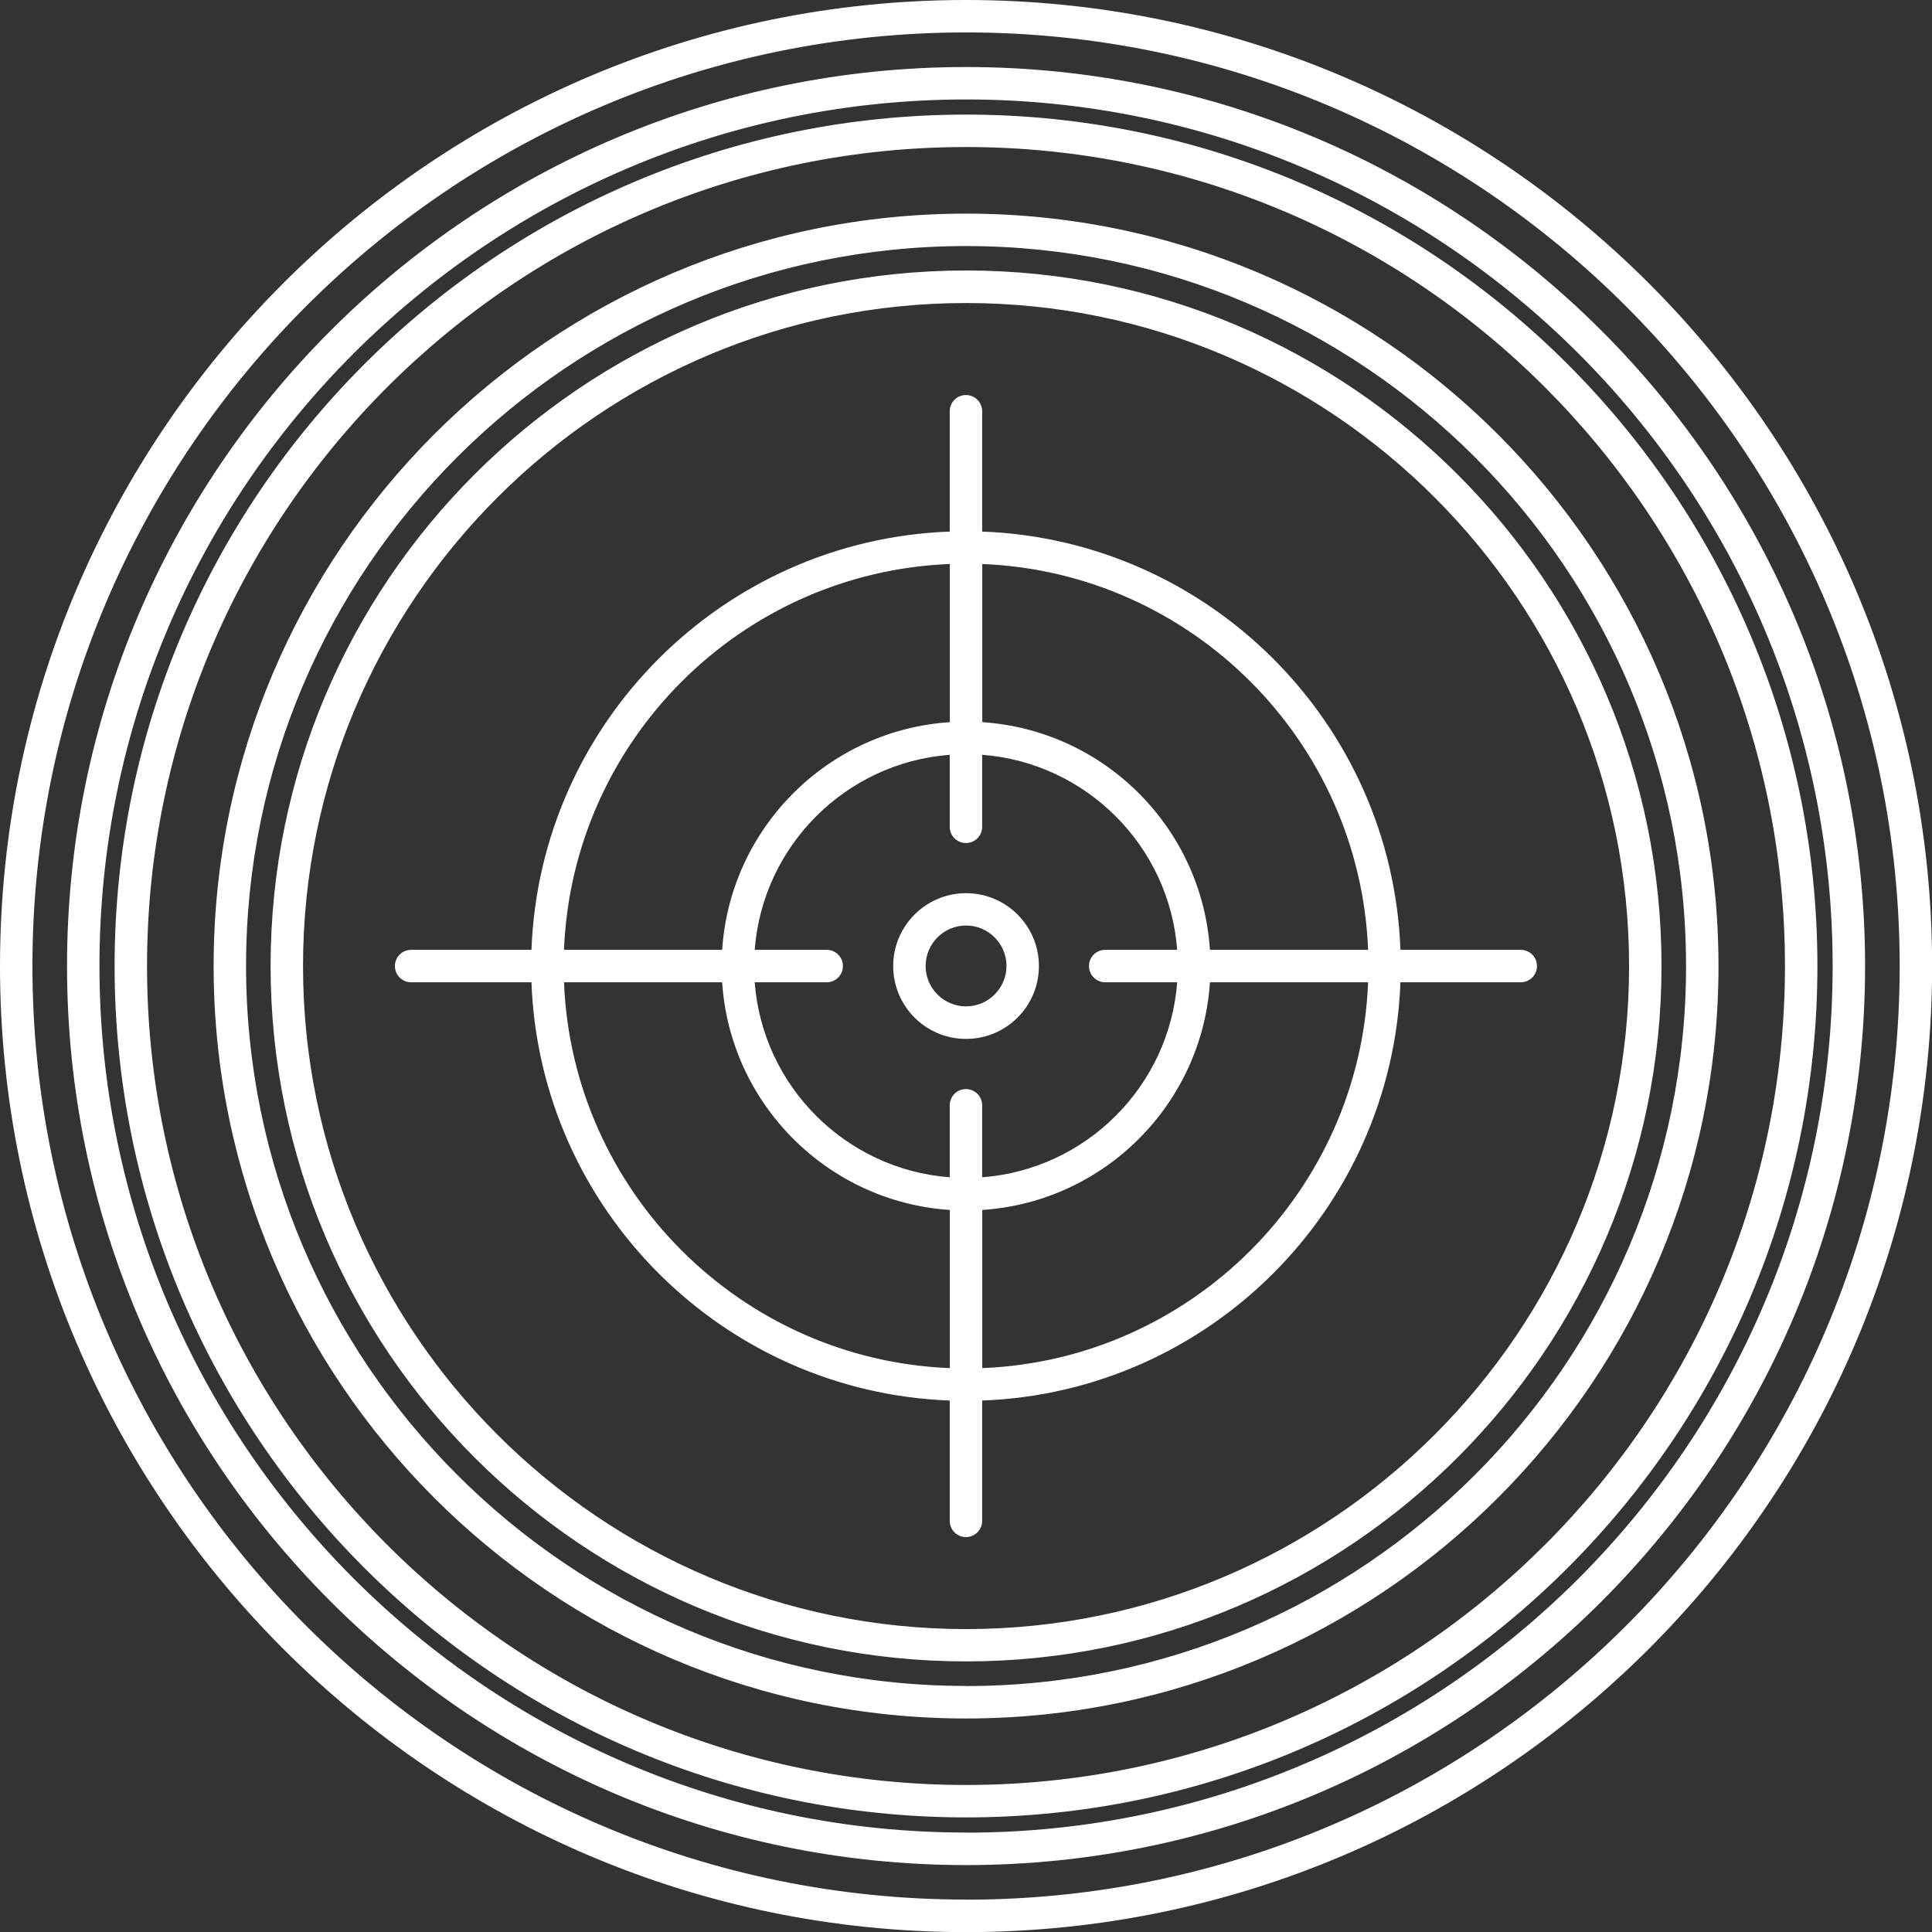 <?xml version="1.0" encoding="UTF-8"?>
<svg id="Layer_2" data-name="Layer 2" xmlns="http://www.w3.org/2000/svg" viewBox="0 0 178.71 178.71">
  <rect x="0" y="0" width="178.71" height="178.71" fill="#333333" stroke="none"/>
  <defs>
    <style>
      .cls-1 {
        fill: #fff;
      }
    </style>
  </defs>
  <g id="ICONS_EXPANDED" data-name="ICONS EXPANDED">
    <path class="cls-1" d="M89.36,0C40.08,0,0,40.08,0,89.36s40.08,89.36,89.36,89.36,89.36-40.08,89.36-89.36S138.63,0,89.36,0ZM89.36,175.71c-47.62,0-86.36-38.74-86.36-86.36S41.74,3,89.36,3s86.36,38.74,86.36,86.36-38.74,86.36-86.36,86.36ZM89.36,6.2C43.5,6.2,6.2,43.5,6.2,89.36s37.3,83.16,83.16,83.16,83.16-37.3,83.16-83.16S135.21,6.2,89.36,6.2ZM89.36,169.51c-44.2,0-80.16-35.96-80.16-80.16S45.16,9.2,89.36,9.2s80.16,35.96,80.16,80.16-35.96,80.16-80.16,80.16ZM89.36,10.6C45.93,10.6,10.6,45.93,10.6,89.36s35.33,78.75,78.76,78.75,78.75-35.33,78.75-78.75S132.78,10.6,89.36,10.6ZM89.36,165.11c-41.77,0-75.76-33.98-75.76-75.75S47.58,13.6,89.36,13.6s75.75,33.98,75.75,75.76-33.98,75.75-75.75,75.75ZM89.36,19.76c-38.38,0-69.6,31.22-69.6,69.6s31.22,69.6,69.6,69.6,69.6-31.22,69.6-69.6S127.73,19.76,89.36,19.76ZM89.36,155.95c-36.72,0-66.6-29.88-66.6-66.6S52.63,22.76,89.36,22.76s66.6,29.88,66.6,66.6-29.88,66.6-66.6,66.6ZM89.36,25.02c-35.47,0-64.33,28.86-64.33,64.33s28.86,64.33,64.33,64.33,64.33-28.86,64.33-64.33S124.83,25.02,89.36,25.02ZM89.36,150.69c-33.82,0-61.33-27.51-61.33-61.33s27.51-61.33,61.33-61.33,61.33,27.51,61.33,61.33-27.51,61.33-61.33,61.33ZM89.36,82.62c-3.71,0-6.74,3.02-6.74,6.74s3.02,6.74,6.74,6.74,6.74-3.02,6.74-6.74-3.02-6.74-6.74-6.74ZM89.36,93.09c-2.06,0-3.74-1.68-3.74-3.74s1.68-3.74,3.74-3.74,3.74,1.68,3.74,3.74-1.68,3.74-3.74,3.74ZM140.67,87.86h-11.13c-.77-20.99-17.7-37.91-38.69-38.69v-11.13c0-.83-.67-1.5-1.5-1.5s-1.5.67-1.5,1.5v11.13c-20.99.77-37.91,17.7-38.69,38.69h-11.13c-.83,0-1.5.67-1.5,1.5s.67,1.5,1.5,1.5h11.13c.77,20.99,17.7,37.91,38.69,38.69v11.13c0,.83.67,1.5,1.5,1.5s1.5-.67,1.5-1.5v-11.13c20.99-.77,37.91-17.7,38.69-38.69h11.13c.83,0,1.5-.67,1.5-1.5s-.67-1.5-1.5-1.5ZM126.55,87.86h-14.63c-.74-11.28-9.78-20.32-21.06-21.06v-14.63c19.34.77,34.92,16.35,35.69,35.69ZM102.23,90.86h6.66c-.73,9.62-8.42,17.31-18.04,18.04v-6.66c0-.83-.67-1.5-1.5-1.5s-1.5.67-1.5,1.5v6.66c-9.62-.73-17.31-8.42-18.04-18.04h6.66c.83,0,1.5-.67,1.5-1.5s-.67-1.5-1.5-1.5h-6.66c.73-9.62,8.42-17.31,18.04-18.04v6.66c0,.83.67,1.5,1.5,1.5s1.5-.67,1.5-1.5v-6.66c9.62.73,17.31,8.42,18.04,18.04h-6.66c-.83,0-1.5.67-1.5,1.5s.67,1.5,1.5,1.5ZM87.86,52.17v14.63c-11.28.74-20.32,9.78-21.06,21.06h-14.63c.77-19.34,16.35-34.92,35.69-35.69ZM52.17,90.86h14.63c.74,11.28,9.78,20.32,21.06,21.06v14.63c-19.34-.77-34.92-16.35-35.69-35.69ZM90.86,126.55v-14.63c11.28-.74,20.32-9.78,21.06-21.06h14.63c-.77,19.34-16.35,34.92-35.69,35.69Z"/>
  </g>
</svg>